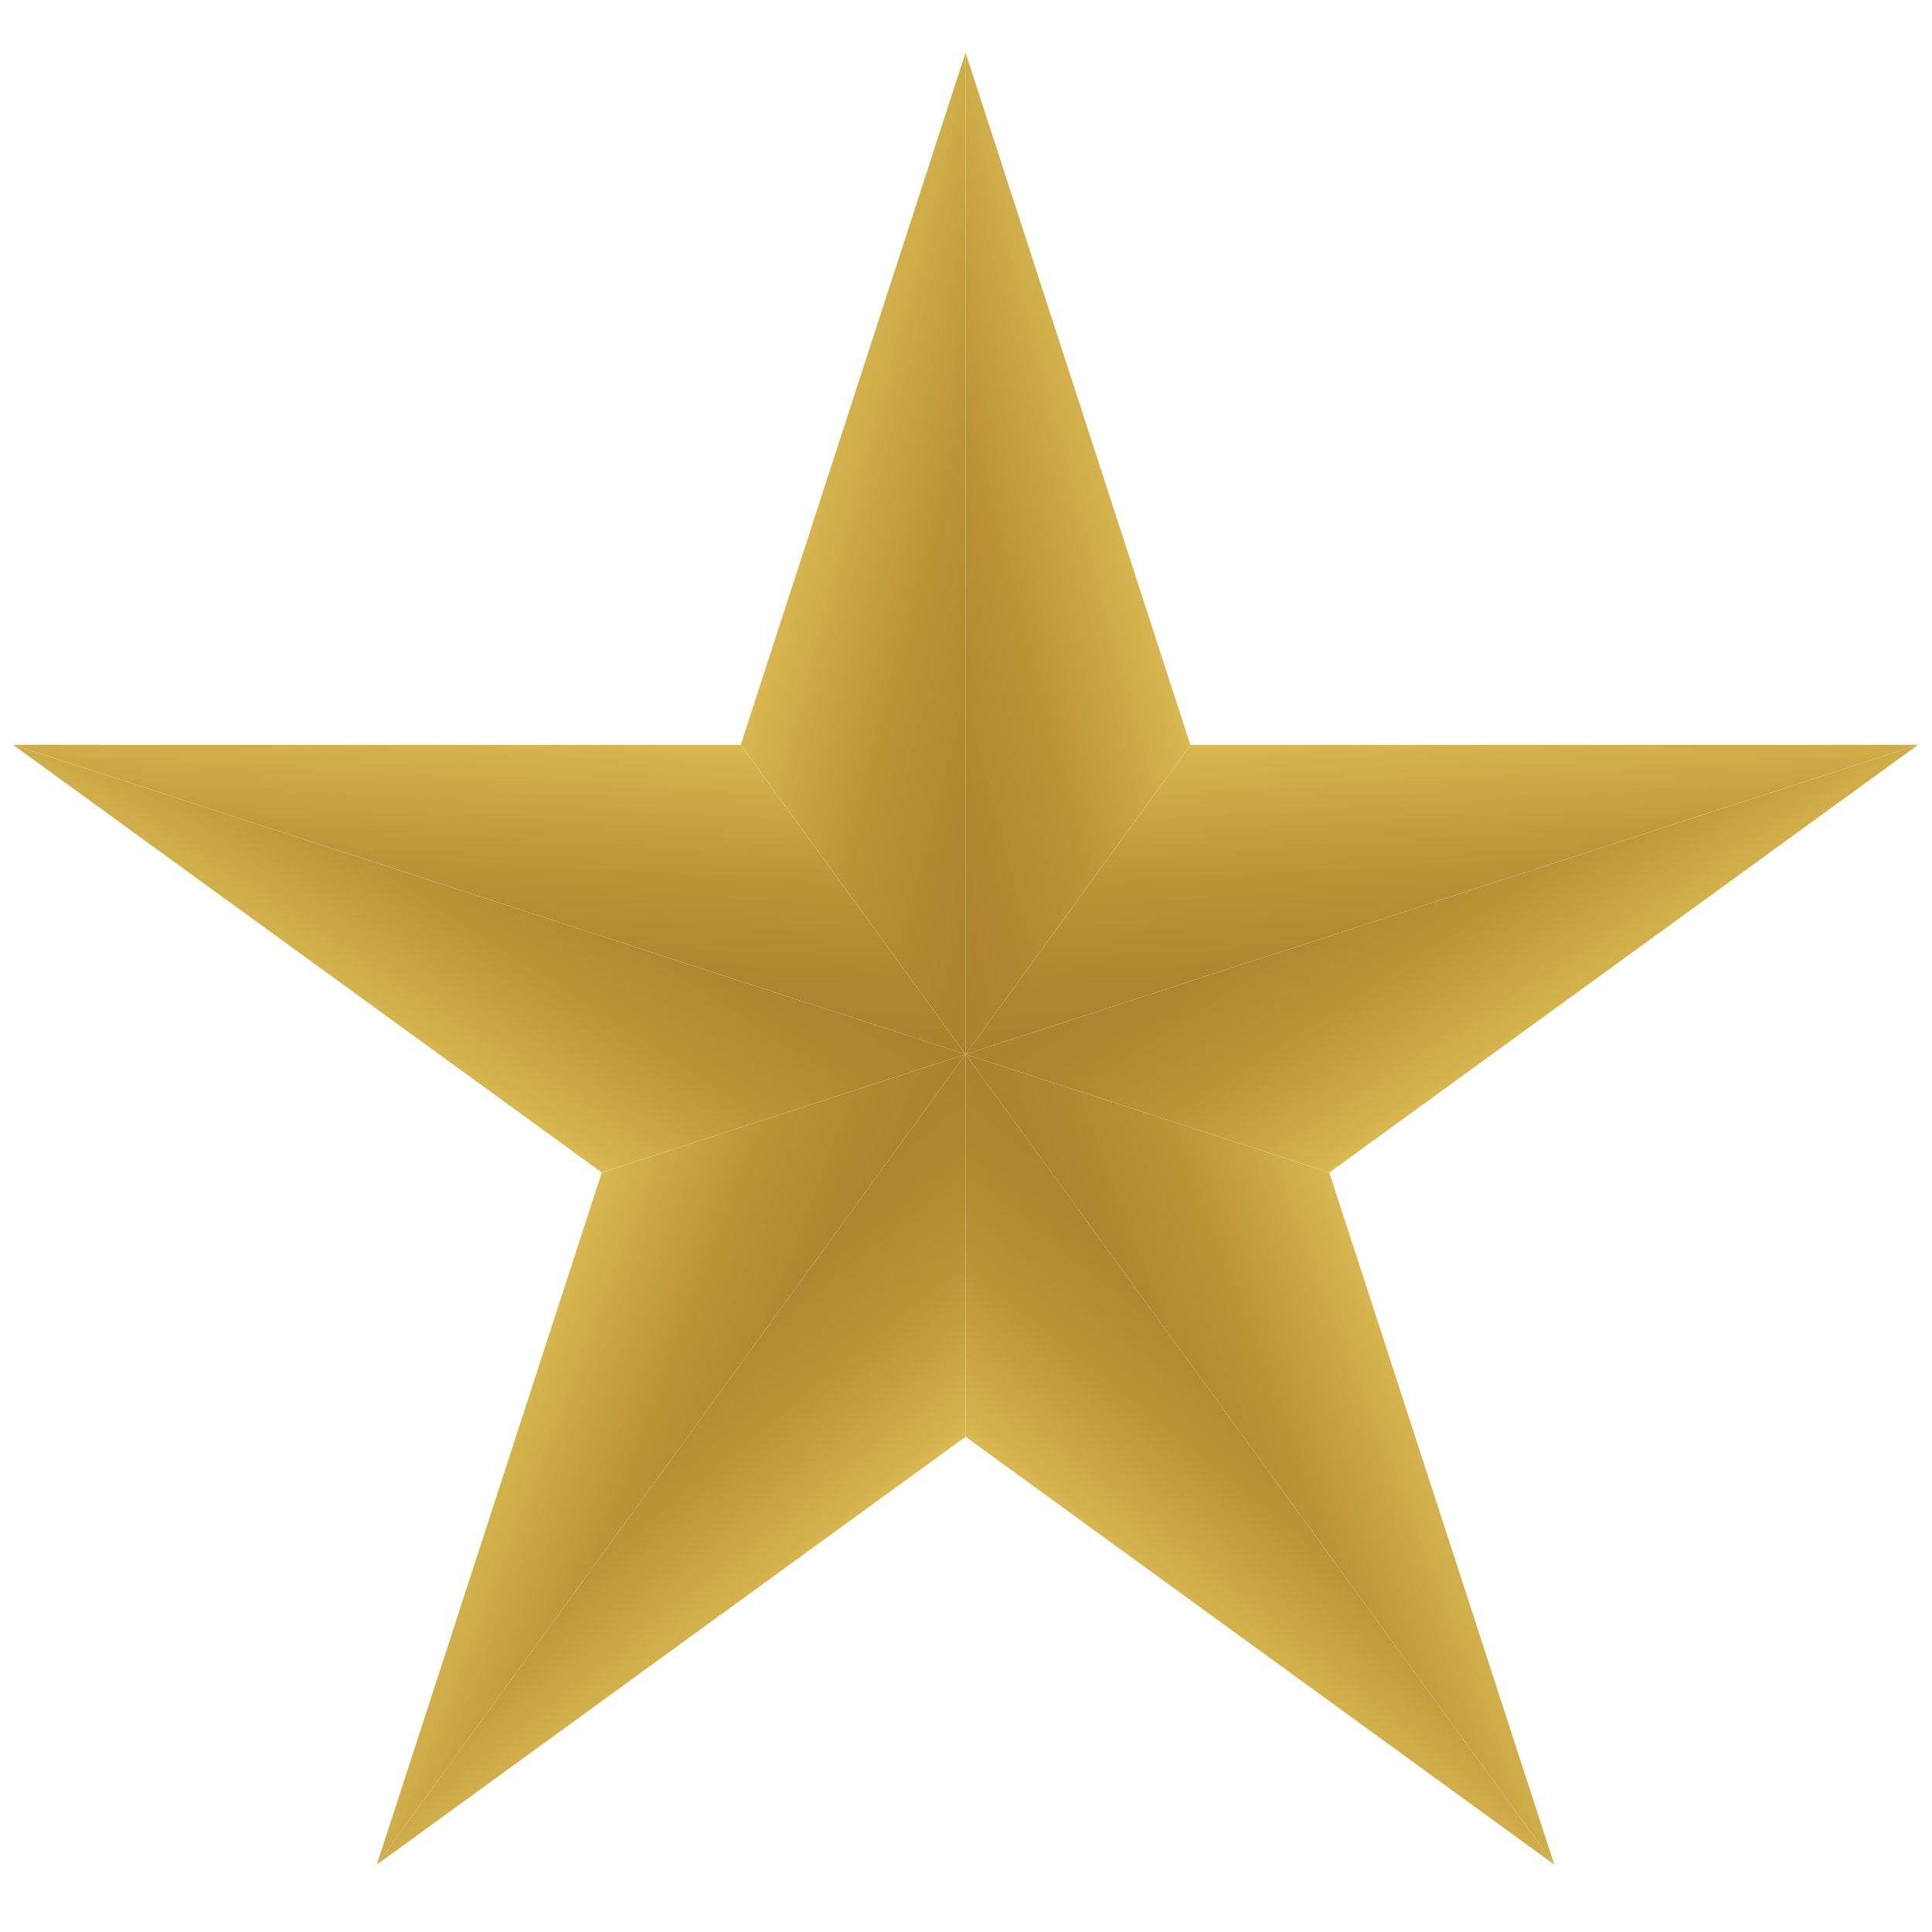 <?xml version='1.0' encoding='utf-8'?>
<svg xmlns="http://www.w3.org/2000/svg" enable-background="new 0 0 360 360" version="1.1" viewBox="0 0 360 360">
<linearGradient id="l" x1="93.035" x2="146.53" y1="196.86" y2="182.53" gradientTransform="translate(63.553 -87.478)" gradientUnits="userSpaceOnUse">
	<stop stop-color="#AA822D" offset="0"/>
	<stop stop-color="#AF872F" offset=".247"/>
	<stop stop-color="#BC9538" offset=".57"/>
	<stop stop-color="#D3B24C" offset=".934"/>
	<stop stop-color="#DAB951" offset="1"/>
</linearGradient>
<polygon points="179.92 196.45 221.81 138.79 179.92 9.818" fill="url(#l)"/>
<linearGradient id="m" x1="279.91" x2="333.41" y1="196.87" y2="182.53" gradientTransform="matrix(-1 0 0 1 483.15 -87.478)" gradientUnits="userSpaceOnUse">
	<stop stop-color="#AA822D" offset="0"/>
	<stop stop-color="#AF872F" offset=".247"/>
	<stop stop-color="#BC9538" offset=".57"/>
	<stop stop-color="#D3B24C" offset=".934"/>
	<stop stop-color="#DAB951" offset="1"/>
</linearGradient>
<polygon points="179.92 196.45 138.03 138.79 179.92 9.818" fill="url(#m)"/>
<linearGradient id="n" x1="81.088" x2="134.59" y1="188.52" y2="174.18" gradientTransform="matrix(.309 -.951 .951 .309 -114.45 210.61)" gradientUnits="userSpaceOnUse">
	<stop stop-color="#AA822D" offset="0"/>
	<stop stop-color="#AF872F" offset=".247"/>
	<stop stop-color="#BC9538" offset=".57"/>
	<stop stop-color="#D3B24C" offset=".934"/>
	<stop stop-color="#DAB951" offset="1"/>
</linearGradient>
<polygon points="179.92 196.45 138.02 138.8 2.417 138.78" fill="url(#n)"/>
<linearGradient id="o" x1="291.26" x2="344.76" y1="188.03" y2="173.7" gradientTransform="matrix(-.309 .951 .951 .309 15.484 -187.76)" gradientUnits="userSpaceOnUse">
	<stop stop-color="#AA822D" offset="0"/>
	<stop stop-color="#AF872F" offset=".247"/>
	<stop stop-color="#BC9538" offset=".57"/>
	<stop stop-color="#D3B24C" offset=".934"/>
	<stop stop-color="#DAB951" offset="1"/>
</linearGradient>
<polygon points="179.92 196.45 112.13 218.47 2.417 138.78" fill="url(#o)"/>
<linearGradient id="p" x1="86.205" x2="139.7" y1="175.02" y2="160.69" gradientTransform="matrix(-.809 -.588 .588 -.809 114.47 472.87)" gradientUnits="userSpaceOnUse">
	<stop stop-color="#AA822D" offset="0"/>
	<stop stop-color="#AF872F" offset=".247"/>
	<stop stop-color="#BC9538" offset=".57"/>
	<stop stop-color="#D3B24C" offset=".934"/>
	<stop stop-color="#DAB951" offset="1"/>
</linearGradient>
<polygon points="179.92 196.45 112.13 218.48 70.218 347.44" fill="url(#p)"/>
<linearGradient id="q" x1="286.82" x2="340.32" y1="175.39" y2="161.05" gradientTransform="matrix(.809 .588 .588 -.809 -225.26 226.47)" gradientUnits="userSpaceOnUse">
	<stop stop-color="#AA822D" offset="0"/>
	<stop stop-color="#AF872F" offset=".247"/>
	<stop stop-color="#BC9538" offset=".57"/>
	<stop stop-color="#D3B24C" offset=".934"/>
	<stop stop-color="#DAB951" offset="1"/>
</linearGradient>
<polygon points="179.92 196.45 179.91 267.73 70.218 347.44" fill="url(#q)"/>
<linearGradient id="r" x1="99.948" x2="153.45" y1="175.38" y2="161.05" gradientTransform="matrix(-.809 .588 -.588 -.809 433.91 336.31)" gradientUnits="userSpaceOnUse">
	<stop stop-color="#AA822D" offset="0"/>
	<stop stop-color="#AF872F" offset=".247"/>
	<stop stop-color="#BC9538" offset=".57"/>
	<stop stop-color="#D3B24C" offset=".934"/>
	<stop stop-color="#DAB951" offset="1"/>
</linearGradient>
<polygon points="179.92 196.45 179.92 267.72 289.62 347.44" fill="url(#r)"/>
<linearGradient id="s" x1="273.08" x2="326.58" y1="175.02" y2="160.69" gradientTransform="matrix(.809 -.588 -.588 -.809 94.177 582.71)" gradientUnits="userSpaceOnUse">
	<stop stop-color="#AA822D" offset="0"/>
	<stop stop-color="#AF872F" offset=".247"/>
	<stop stop-color="#BC9538" offset=".57"/>
	<stop stop-color="#D3B24C" offset=".934"/>
	<stop stop-color="#DAB951" offset="1"/>
</linearGradient>
<polygon points="179.92 196.45 247.7 218.48 289.62 347.44" fill="url(#s)"/>
<linearGradient id="t" x1="104.4" x2="157.9" y1="188.04" y2="173.7" gradientTransform="matrix(.309 .951 -.951 .309 402.1 -10.036)" gradientUnits="userSpaceOnUse">
	<stop stop-color="#AA822D" offset="0"/>
	<stop stop-color="#AF872F" offset=".247"/>
	<stop stop-color="#BC9538" offset=".57"/>
	<stop stop-color="#D3B24C" offset=".934"/>
	<stop stop-color="#DAB951" offset="1"/>
</linearGradient>
<polygon points="179.92 196.45 247.7 218.48 357.42 138.78" fill="url(#t)"/>
<linearGradient id="k" x1="267.95" x2="321.45" y1="188.53" y2="174.19" gradientTransform="matrix(-.309 -.951 -.951 .309 532.03 388.33)" gradientUnits="userSpaceOnUse">
	<stop stop-color="#AA822D" offset="0"/>
	<stop stop-color="#AF872F" offset=".247"/>
	<stop stop-color="#BC9538" offset=".57"/>
	<stop stop-color="#D3B24C" offset=".934"/>
	<stop stop-color="#DAB951" offset="1"/>
</linearGradient>
<polygon points="179.92 196.45 221.82 138.8 357.42 138.78" fill="url(#k)"/>
</svg>